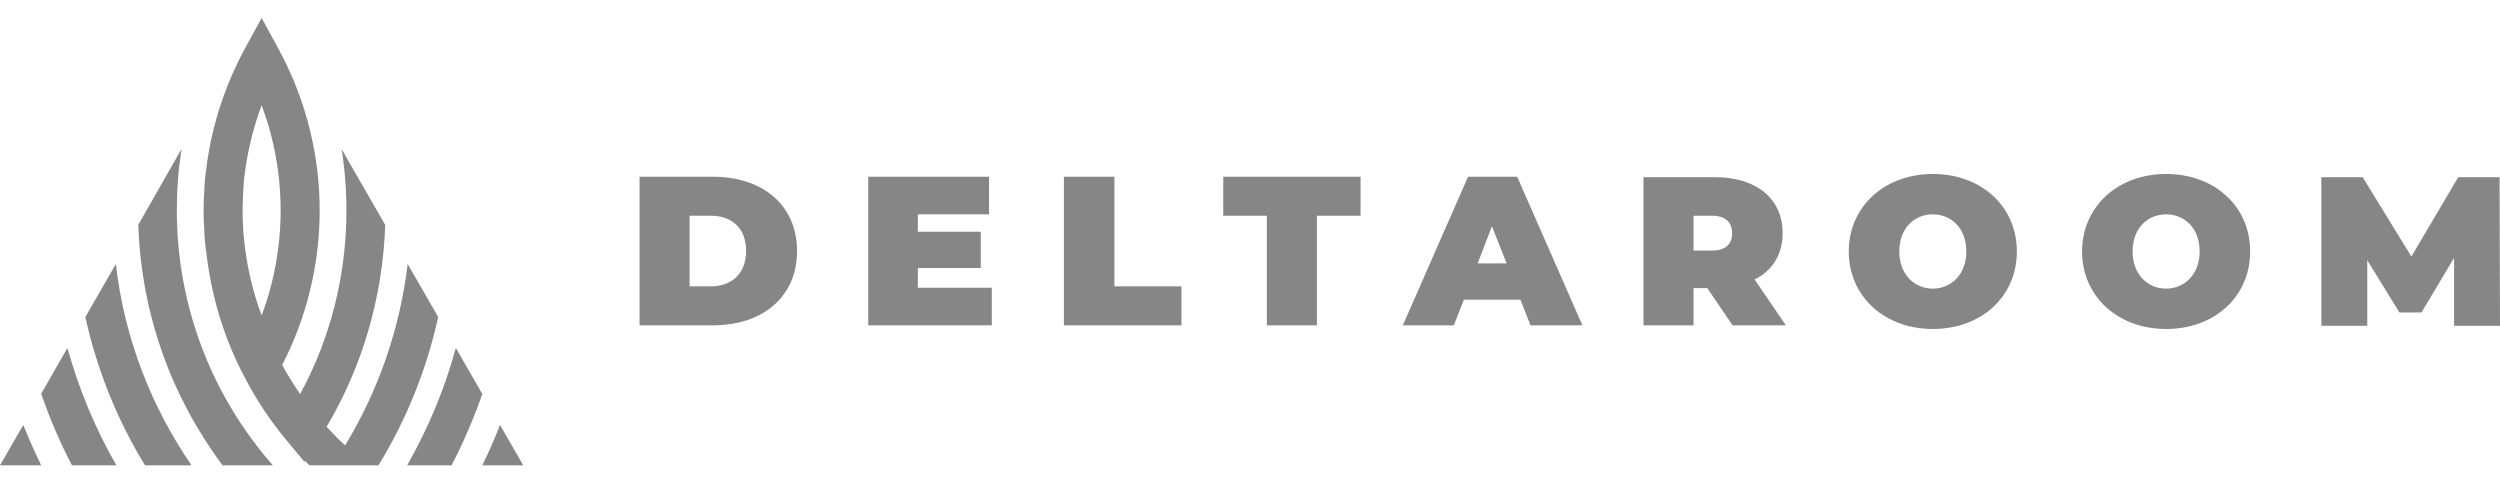 <svg width="124" height="24" viewBox="0 0 124 24" fill="none" xmlns="http://www.w3.org/2000/svg">
<path d="M9.009 7.381L6.86 11.146C7.006 15.617 8.532 19.728 11.04 23.079H13.534C10.575 19.715 8.771 15.283 8.771 10.438C8.771 9.397 8.85 8.382 9.009 7.381Z" fill="#868686"/>
<path d="M4.233 15.724C4.816 18.367 5.825 20.85 7.192 23.079H9.5C7.497 20.169 6.17 16.765 5.745 13.095L4.233 15.724Z" fill="#868686"/>
<path d="M2.043 19.529C2.468 20.756 2.972 21.945 3.569 23.079H5.772C4.737 21.277 3.914 19.315 3.344 17.259L2.043 19.529Z" fill="#868686"/>
<path d="M0 23.079H2.043C1.725 22.429 1.429 21.762 1.154 21.077L0 23.079Z" fill="#868686"/>
<path fill-rule="evenodd" clip-rule="evenodd" d="M21.734 15.724C21.164 18.314 20.168 20.797 18.775 23.079H15.352C15.272 23.008 15.201 22.937 15.14 22.866L15.1 22.906L14.264 21.904C13.428 20.903 12.711 19.835 12.128 18.701C11.093 16.752 10.456 14.603 10.217 12.387C10.19 12.254 10.177 12.094 10.164 11.947C10.151 11.8 10.137 11.64 10.137 11.48C10.111 11.133 10.098 10.786 10.098 10.438C10.098 10.091 10.111 9.744 10.137 9.397C10.137 9.25 10.151 9.09 10.164 8.93C10.177 8.783 10.19 8.636 10.217 8.49C10.456 6.381 11.119 4.325 12.128 2.443L12.977 0.895L13.826 2.443C13.879 2.563 13.932 2.67 13.998 2.777C15.219 5.139 15.856 7.782 15.856 10.438C15.856 13.095 15.219 15.738 13.998 18.1C14.264 18.594 14.569 19.088 14.887 19.542C16.4 16.765 17.183 13.642 17.183 10.438C17.183 9.411 17.103 8.396 16.944 7.395L19.107 11.159C18.988 14.697 17.992 18.14 16.201 21.17C16.493 21.491 16.798 21.798 17.117 22.091C18.788 19.342 19.837 16.285 20.221 13.095L21.734 15.724ZM13.919 10.438C13.919 8.636 13.601 6.888 12.977 5.219C12.57 6.314 12.291 7.44 12.141 8.596C12.114 8.757 12.101 8.93 12.088 9.09C12.07 9.313 12.057 9.535 12.048 9.758C12.039 9.98 12.035 10.207 12.035 10.438C12.035 10.665 12.035 10.879 12.048 11.106C12.061 11.293 12.061 11.493 12.088 11.693C12.207 13.041 12.499 14.376 12.977 15.644C13.601 13.989 13.919 12.214 13.919 10.438Z" fill="#868686"/>
<path d="M22.61 17.259C22.052 19.302 21.243 21.237 20.195 23.079H22.398C22.99 21.94 23.499 20.761 23.923 19.542L22.61 17.259Z" fill="#868686"/>
<path d="M24.799 21.077C24.534 21.762 24.242 22.429 23.923 23.079H25.953L24.799 21.077Z" fill="#868686"/>
<path fill-rule="evenodd" clip-rule="evenodd" d="M31.721 8.765H35.366C37.826 8.765 39.534 10.176 39.534 12.451C39.534 14.726 37.826 16.136 35.366 16.136H31.721V8.765ZM35.252 14.203C36.3 14.203 37.006 13.566 37.006 12.451C37.006 11.313 36.3 10.699 35.252 10.699H34.204V14.203H35.252ZM49.193 14.271V16.136H43.065V8.765H49.056V10.631H45.525V11.495H48.646V13.293H45.525V14.271H49.193ZM52.769 8.765H55.275V14.203H58.6V16.136H52.769V8.765ZM62.837 10.699H60.673V8.765H67.484V10.699H65.32V16.136H62.837V10.699ZM75.412 14.862H72.61L72.109 16.136H69.58L72.815 8.765H75.252L78.487 16.136H75.913L75.412 14.862ZM74.728 13.065L73.999 11.222L73.293 13.065H74.728ZM84.683 14.293H83.999V16.136H81.516V8.788H85.07C87.12 8.788 88.419 9.857 88.419 11.563C88.419 12.61 87.918 13.429 87.029 13.861L88.578 16.136H85.936L84.683 14.293ZM84.911 10.699H83.999V12.428H84.911C85.594 12.428 85.913 12.11 85.913 11.563C85.913 11.04 85.594 10.699 84.911 10.699ZM91.699 12.473C91.699 10.244 93.476 8.629 95.868 8.629C98.282 8.629 100.036 10.244 100.036 12.473C100.036 14.703 98.282 16.318 95.868 16.318C93.476 16.318 91.699 14.703 91.699 12.473ZM97.53 12.473C97.53 11.313 96.779 10.631 95.868 10.631C94.956 10.631 94.205 11.313 94.205 12.473C94.205 13.611 94.956 14.316 95.868 14.316C96.779 14.316 97.53 13.611 97.53 12.473ZM103.271 12.473C103.271 10.244 105.048 8.629 107.439 8.629C109.854 8.629 111.608 10.244 111.608 12.473C111.608 14.703 109.854 16.318 107.439 16.318C105.048 16.318 103.271 14.703 103.271 12.473ZM109.102 12.473C109.102 11.313 108.351 10.631 107.439 10.631C106.528 10.631 105.776 11.313 105.776 12.473C105.776 13.611 106.528 14.316 107.439 14.316C108.351 14.316 109.102 13.611 109.102 12.473ZM121.722 16.159V12.792L120.105 15.499H119.011L117.417 12.906V16.159H115.139V8.788H117.189L119.604 12.724L121.927 8.788H123.977L124 16.159H121.722Z" fill="#868686"/>
</svg>
